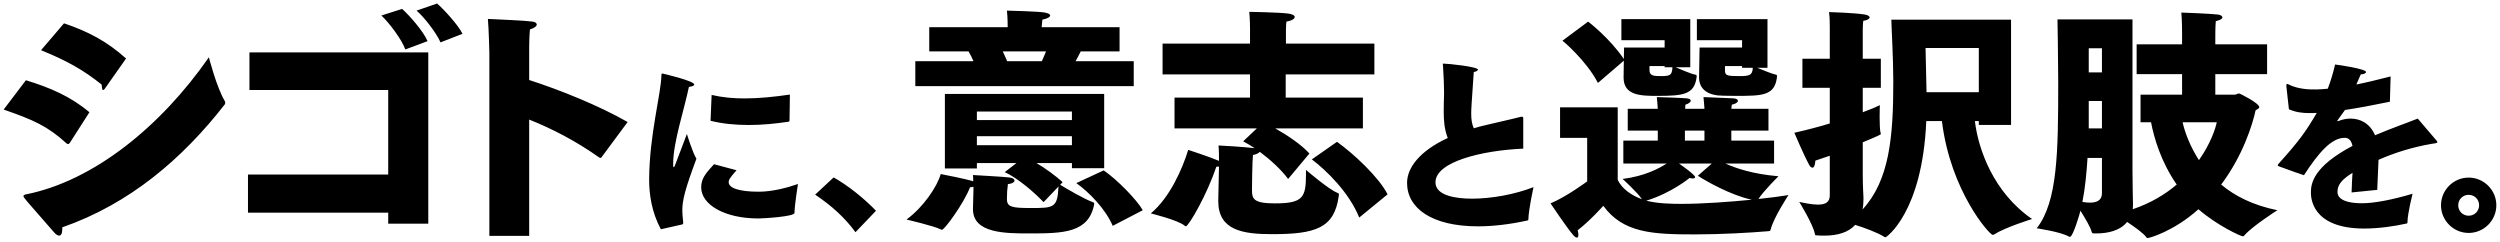 <svg 
 xmlns="http://www.w3.org/2000/svg"
 xmlns:xlink="http://www.w3.org/1999/xlink"
 width="476px" height="46px">
<path fill-rule="evenodd"  fill="rgb(0, 0, 0)"
 d="M470.034,44.352 C467.138,44.352 464.766,41.979 464.766,39.083 C464.766,36.187 467.138,33.814 470.034,33.814 C472.931,33.814 475.303,36.187 475.303,39.083 C475.303,41.979 472.931,44.352 470.034,44.352 ZM470.034,37.094 C468.918,37.094 468.045,37.966 468.045,39.083 C468.045,40.199 468.918,41.072 470.034,41.072 C471.151,41.072 472.023,40.199 472.023,39.083 C472.023,37.966 471.151,37.094 470.034,37.094 ZM452.871,30.430 C452.802,31.965 452.697,34.233 452.627,36.151 L447.742,36.641 C447.777,35.350 447.847,34.023 447.917,32.906 C445.928,34.162 445.055,35.105 445.055,36.571 C445.055,37.268 445.544,38.699 449.731,38.699 C452.034,38.699 455.524,38.037 459.361,36.885 C459.361,36.885 458.385,40.654 458.385,42.293 C458.385,42.537 458.280,42.572 458.141,42.572 C456.012,43.061 452.942,43.515 450.150,43.515 C439.996,43.515 439.996,37.442 439.996,36.641 C439.996,34.931 440.449,31.721 447.917,27.777 C447.637,26.556 447.079,26.242 446.451,26.242 L446.416,26.242 C443.904,26.242 441.461,29.069 438.670,33.361 C438.635,33.361 435.320,32.209 434.134,31.755 C433.889,31.651 433.680,31.616 433.680,31.477 C433.680,31.371 433.749,31.267 433.924,31.092 C437.797,26.766 438.984,25.126 441.112,21.497 C440.659,21.531 440.205,21.531 439.752,21.531 C438.390,21.531 437.135,21.391 435.809,20.799 L435.320,16.402 C435.320,16.332 435.320,16.298 435.320,16.263 C435.320,16.088 435.355,15.983 435.495,15.983 C435.564,15.983 435.669,16.019 435.844,16.123 C437.553,16.961 439.612,17.065 441.077,17.030 C441.671,17.030 442.369,16.961 443.206,16.891 C443.695,15.634 444.183,14.099 444.602,12.284 C445.335,12.355 450.498,13.122 450.498,13.715 C450.498,13.924 450.115,14.135 449.487,14.169 C449.312,14.553 448.998,15.285 448.650,16.088 C450.569,15.705 452.731,15.181 455.175,14.553 L455.035,19.369 C451.685,20.067 448.824,20.590 446.486,20.938 C446.032,21.566 445.404,22.439 445.055,22.926 C445.020,22.962 445.020,22.997 445.020,23.032 C445.020,23.067 445.055,23.067 445.090,23.067 C445.160,23.067 445.264,23.032 445.369,22.997 C446.067,22.719 446.835,22.578 447.533,22.578 C449.487,22.578 451.267,23.555 452.209,25.754 C455.314,24.428 458.350,23.381 460.338,22.578 L463.828,26.661 C464.002,26.836 464.072,26.975 464.072,27.044 C464.072,27.289 463.549,27.289 462.955,27.393 C459.292,28.022 455.872,29.104 452.871,30.430 ZM427.376,44.771 C427.237,44.956 427.144,45.002 427.051,45.002 C426.679,45.002 422.166,42.956 418.584,39.839 C413.794,44.119 409.188,45.328 408.909,45.328 C408.816,45.328 408.723,45.282 408.630,45.142 C408.211,44.491 406.491,43.236 405.002,42.258 C403.746,43.840 401.513,44.444 399.140,44.444 C399.048,44.444 398.955,44.444 398.861,44.444 C398.490,44.444 398.350,44.444 398.257,44.166 C398.071,43.328 397.001,41.514 396.117,40.118 C396.071,40.398 394.721,45.095 394.117,45.095 C394.071,45.095 393.977,45.095 393.838,45.002 C392.256,44.119 387.790,43.467 387.790,43.467 C391.791,38.350 391.884,28.954 391.884,15.464 C391.884,11.650 391.744,3.695 391.744,3.695 L406.025,3.695 L406.025,32.350 C406.025,35.699 406.118,38.164 406.118,38.723 C406.118,39.141 406.118,39.514 406.071,39.839 C409.513,38.675 412.258,37.002 414.445,35.141 C411.421,30.768 410.118,26.210 409.560,23.279 L407.560,23.279 L407.560,18.023 L415.468,18.023 L415.468,14.116 L406.816,14.116 L406.816,8.441 L415.468,8.441 L415.468,6.254 C415.468,6.254 415.468,4.021 415.329,2.393 C415.329,2.393 420.631,2.579 422.260,2.765 C422.771,2.812 423.143,3.044 423.143,3.323 C423.143,3.556 422.771,3.836 421.888,4.021 C421.795,5.138 421.795,6.673 421.795,6.673 L421.795,8.441 L431.656,8.441 L431.656,14.116 L421.795,14.116 L421.795,18.023 L425.515,18.023 C425.795,18.023 426.027,17.791 426.307,17.791 C426.492,17.791 430.167,19.651 430.167,20.395 C430.167,20.628 429.796,20.814 429.469,20.999 C428.865,23.790 427.004,29.699 422.910,35.141 C425.515,37.327 429.004,39.095 433.610,40.025 C433.610,40.025 428.865,43.049 427.376,44.771 ZM400.210,9.185 L397.698,9.185 L397.698,13.790 L400.210,13.790 L400.210,9.185 ZM400.210,19.232 L397.698,19.232 L397.698,24.442 L400.210,24.442 L400.210,19.232 ZM400.210,30.071 L397.466,30.071 C397.280,33.001 397.001,35.886 396.489,38.443 C397.001,38.537 397.466,38.582 397.931,38.582 C399.187,38.582 400.210,38.164 400.210,36.815 L400.210,30.071 ZM415.561,23.279 C416.026,25.280 417.003,27.884 418.678,30.489 C420.911,27.326 421.841,24.442 422.073,23.279 L415.561,23.279 ZM379.696,44.630 C379.603,44.677 379.510,44.724 379.417,44.724 C378.812,44.724 371.370,36.397 369.741,23.047 L366.764,23.047 C366.020,40.490 359.135,45.189 358.996,45.189 C358.950,45.189 358.856,45.142 358.763,45.095 C357.461,44.259 354.856,43.328 353.228,42.816 C351.972,44.211 349.972,44.863 347.367,44.863 C346.948,44.863 346.436,44.863 345.971,44.816 C345.692,44.816 345.599,44.816 345.553,44.537 C345.227,42.724 342.576,38.443 342.576,38.443 C344.064,38.769 345.227,38.956 346.157,38.956 C347.646,38.956 348.390,38.443 348.390,37.188 L348.390,29.652 C347.553,29.931 346.622,30.257 345.645,30.583 C345.599,31.513 345.366,31.931 345.088,31.931 C344.901,31.931 344.668,31.745 344.483,31.420 C343.366,29.374 341.645,25.280 341.645,25.280 C344.111,24.721 346.390,24.116 348.390,23.511 L348.390,16.720 L343.180,16.720 L343.180,11.185 L348.390,11.185 L348.390,5.696 C348.390,5.696 348.390,5.510 348.390,5.184 C348.390,4.534 348.390,3.369 348.250,2.300 C348.250,2.300 353.088,2.439 355.042,2.765 C355.647,2.858 355.973,3.091 355.973,3.323 C355.973,3.556 355.600,3.836 354.763,3.974 C354.670,4.765 354.670,5.742 354.670,5.742 L354.670,11.185 L358.112,11.185 L358.112,16.720 L354.670,16.720 L354.670,21.372 C356.205,20.814 357.275,20.349 357.926,20.023 C357.926,20.023 357.880,21.093 357.880,22.303 C357.880,23.465 357.926,24.814 358.065,25.326 C358.112,25.418 358.112,25.466 358.112,25.512 C358.112,25.605 357.833,25.791 354.670,27.094 L354.670,33.327 C354.670,35.606 354.809,37.374 354.809,37.700 C354.809,38.490 354.763,39.235 354.623,39.885 C359.740,34.350 360.485,26.117 360.485,15.557 C360.485,10.999 360.112,4.858 360.112,3.743 L382.905,3.743 L382.905,23.790 L376.766,23.790 L376.766,23.047 L376.021,23.047 C376.626,28.303 379.510,36.629 386.906,41.700 C386.906,41.700 381.790,43.281 379.696,44.630 ZM376.766,17.558 L376.766,9.138 L366.625,9.138 L366.811,17.558 L376.766,17.558 ZM337.133,43.700 C337.040,44.025 336.947,43.979 336.622,44.025 C333.365,44.304 327.783,44.630 322.620,44.630 C314.619,44.630 309.037,44.351 305.269,39.187 C305.269,39.187 302.710,42.071 300.385,43.840 C300.478,44.166 300.525,44.491 300.525,44.724 C300.525,45.049 300.431,45.235 300.245,45.235 C300.105,45.235 299.873,45.142 299.594,44.816 C298.524,43.654 295.221,38.723 295.221,38.723 C298.338,37.421 302.199,34.536 302.199,34.536 L302.199,26.256 L297.036,26.256 L297.036,20.442 L308.014,20.442 L308.014,34.257 C308.804,35.886 310.479,37.141 312.619,37.932 C311.828,36.677 308.944,34.071 308.944,34.071 C313.037,33.560 315.829,32.117 317.317,31.141 L309.083,31.141 L309.083,26.767 L315.642,26.767 L315.642,24.861 L309.921,24.861 L309.921,20.720 L315.642,20.720 C315.596,20.116 315.549,19.278 315.457,18.487 C315.689,18.487 320.154,18.628 321.085,18.721 C321.690,18.767 321.922,18.953 321.922,19.186 C321.922,19.419 321.550,19.744 320.899,19.931 C320.899,19.931 320.853,20.302 320.853,20.720 L324.527,20.720 C324.480,20.069 324.434,19.326 324.341,18.487 C324.573,18.487 328.946,18.674 330.016,18.721 C330.621,18.767 330.900,18.953 330.900,19.186 C330.900,19.464 330.481,19.789 329.737,19.931 C329.737,19.931 329.691,20.302 329.644,20.720 L336.715,20.720 L336.715,24.861 L329.644,24.861 L329.644,26.767 L337.785,26.767 L337.785,31.141 L328.527,31.141 C330.481,32.025 333.691,33.140 338.622,33.560 C338.622,33.560 335.784,36.350 334.808,37.886 C337.087,37.652 339.087,37.374 340.529,37.141 C340.529,37.141 337.692,41.421 337.133,43.700 ZM324.527,24.861 L320.806,24.861 L320.806,26.767 L324.527,26.767 L324.527,24.861 ZM323.271,33.467 L325.922,31.141 L319.689,31.141 C320.154,31.467 322.760,33.281 322.760,33.745 C322.760,33.885 322.527,33.978 322.248,33.978 C322.108,33.978 321.876,33.931 321.690,33.885 C321.690,33.885 318.294,36.722 313.456,38.212 C315.596,38.769 318.294,38.817 320.108,38.817 C324.202,38.817 329.225,38.443 333.551,38.025 C329.504,37.188 324.620,34.350 323.271,33.467 ZM330.342,18.255 C328.760,18.255 327.365,18.209 326.992,18.162 C324.760,17.884 323.503,16.674 323.503,14.766 C323.503,13.929 323.597,9.046 323.597,9.046 L331.691,9.046 L331.691,7.650 L323.085,7.650 L323.085,3.649 L336.528,3.649 L336.528,12.906 L334.575,12.906 C335.598,13.324 337.273,14.022 338.110,14.209 C338.296,14.254 338.342,14.302 338.342,14.488 C338.342,14.534 338.342,14.580 338.342,14.627 C337.924,18.255 335.598,18.255 330.342,18.255 ZM331.691,12.906 L331.691,12.581 L328.434,12.581 L328.434,13.371 C328.434,14.395 328.807,14.488 331.179,14.488 C333.179,14.488 333.644,14.302 333.738,12.906 L331.691,12.906 ZM315.549,18.255 C312.433,18.255 309.130,18.209 309.130,14.766 C309.130,14.348 309.176,12.860 309.176,11.556 L304.246,15.790 C301.967,11.418 297.501,7.742 297.501,7.742 L302.385,4.114 C302.385,4.114 306.479,7.231 309.176,11.232 L309.223,9.046 L316.945,9.046 L316.945,7.650 L308.711,7.650 L308.711,3.649 L321.829,3.649 L321.829,12.812 L319.038,12.812 C320.061,13.232 321.968,14.068 322.760,14.209 C322.992,14.254 323.038,14.302 323.038,14.441 C323.038,14.534 323.038,14.580 323.038,14.674 C322.620,18.023 320.480,18.255 315.549,18.255 ZM316.945,12.812 L316.945,12.581 L314.061,12.581 L314.061,13.371 C314.061,14.441 314.898,14.488 316.294,14.488 C318.108,14.488 318.341,14.254 318.434,12.812 L316.945,12.812 ZM280.257,37.827 C283.955,37.827 288.422,37.024 291.982,35.629 C291.877,36.151 291.074,39.746 291.004,41.734 C291.004,41.875 290.969,41.945 290.830,41.979 C287.515,42.712 284.305,43.095 281.409,43.095 C272.616,43.095 267.905,39.642 267.905,34.826 C267.905,31.965 270.278,28.754 275.651,26.277 C275.337,25.440 275.128,24.603 275.023,23.765 C274.918,22.962 274.884,22.125 274.884,21.287 C274.884,20.136 274.918,18.984 274.953,17.728 C274.953,16.612 274.884,14.553 274.744,12.459 C274.744,12.355 274.709,12.250 274.709,12.215 C274.709,12.145 274.744,12.110 274.849,12.110 C275.686,12.110 281.409,12.703 281.409,13.262 C281.409,13.436 281.060,13.645 280.606,13.715 C280.187,19.647 280.118,20.868 280.118,21.672 C280.118,22.752 280.257,23.625 280.606,24.428 C281.374,24.184 282.211,23.974 283.118,23.765 C284.828,23.346 288.038,22.648 289.469,22.264 C289.609,22.229 289.713,22.229 289.783,22.229 C290.027,22.229 290.027,22.369 290.027,22.613 L290.027,28.301 C282.071,28.650 273.313,30.813 273.313,34.721 C273.313,37.303 277.361,37.827 280.257,37.827 ZM249.774,30.350 L254.565,27.001 C257.682,29.233 262.519,33.699 264.194,37.002 L258.797,41.421 C256.890,36.677 252.564,32.443 249.774,30.350 ZM244.796,18.581 L259.496,18.581 L259.496,24.442 L242.796,24.442 C245.122,25.744 247.820,27.559 249.309,29.233 L245.261,34.071 C243.912,32.257 241.866,30.396 239.866,28.908 C239.633,29.187 239.121,29.419 238.563,29.512 C238.423,30.768 238.377,35.606 238.377,36.211 C238.377,37.839 238.656,38.723 242.750,38.723 C248.145,38.723 248.657,37.560 248.657,33.140 C248.657,32.863 248.657,32.628 248.657,32.350 C248.657,32.350 253.030,36.117 254.658,36.722 C254.890,36.815 254.937,36.908 254.937,37.002 C254.937,37.095 254.890,37.234 254.890,37.374 C254.053,43.467 250.424,44.584 242.191,44.584 C236.609,44.584 231.958,43.840 231.958,38.305 C231.958,38.257 231.958,38.164 231.958,38.118 L232.097,31.698 C231.958,31.745 231.771,31.745 231.585,31.745 C229.864,36.955 226.329,43.094 225.771,43.094 C225.724,43.094 225.631,43.049 225.538,42.956 C224.375,41.933 219.118,40.630 219.118,40.630 C222.747,37.607 225.166,32.071 226.236,28.536 C226.236,28.536 230.236,29.837 232.097,30.629 C232.097,29.931 232.097,28.536 232.004,27.698 C232.469,27.698 236.889,27.977 238.889,28.209 C238.098,27.698 237.400,27.279 236.702,26.908 L239.307,24.442 L223.631,24.442 L223.631,18.581 L238.004,18.581 L238.004,14.162 L221.352,14.162 L221.352,8.300 L238.004,8.300 L238.004,5.416 C238.004,5.416 238.004,3.789 237.865,2.254 C237.865,2.254 243.447,2.346 245.261,2.579 C246.052,2.672 246.517,2.951 246.517,3.231 C246.517,3.556 246.005,3.929 244.935,4.114 C244.843,4.858 244.843,5.835 244.843,5.835 L244.843,8.300 L261.682,8.300 L261.682,14.162 L244.796,14.162 L244.796,18.581 ZM204.931,34.862 L210.141,32.443 C212.607,34.118 216.421,37.979 217.584,40.025 L211.862,43.002 C210.467,39.747 207.350,36.583 204.931,34.862 ZM174.277,11.650 L185.348,11.650 C185.068,10.999 184.743,10.347 184.418,9.790 L176.928,9.790 L176.928,5.184 L191.860,5.184 L191.860,4.812 C191.860,4.812 191.860,3.323 191.721,2.021 C191.721,2.021 197.721,2.160 198.930,2.393 C199.628,2.532 199.954,2.719 199.954,2.951 C199.954,3.231 199.442,3.556 198.465,3.743 C198.419,4.300 198.372,4.858 198.326,5.184 L213.165,5.184 L213.165,9.790 L205.769,9.790 C205.489,10.347 205.164,10.999 204.792,11.650 L215.863,11.650 L215.863,16.395 L174.277,16.395 L174.277,11.650 ZM191.767,11.650 L198.372,11.650 C198.652,10.999 198.930,10.394 199.163,9.790 L190.929,9.790 C191.162,10.347 191.488,10.951 191.767,11.650 ZM185.068,34.443 C185.162,34.490 185.255,34.490 185.301,34.536 C185.301,34.163 185.301,33.745 185.255,33.327 C185.255,33.327 191.162,33.652 192.232,33.793 C192.884,33.885 193.163,34.118 193.163,34.397 C193.163,34.676 192.697,35.002 191.906,35.048 C191.767,36.025 191.721,36.815 191.721,37.839 C191.674,39.421 192.697,39.606 196.186,39.606 C200.652,39.606 201.349,39.606 201.536,35.513 L198.698,38.490 C197.070,36.769 193.906,33.978 191.302,32.769 L193.534,31.047 L185.999,31.047 L185.999,32.071 L179.905,32.071 L179.905,17.884 L210.235,17.884 L210.235,32.025 L204.094,32.025 L204.094,31.047 L197.349,31.047 C199.163,32.117 201.024,33.513 202.327,34.676 L201.861,35.187 C202.931,35.839 206.559,37.979 208.095,38.490 C208.281,38.582 208.327,38.630 208.327,38.769 C208.327,38.817 208.327,38.862 208.327,38.909 C207.303,44.351 202.419,44.444 196.046,44.444 C191.441,44.444 185.255,44.444 185.255,39.839 C185.255,39.792 185.255,39.747 185.255,39.700 L185.348,36.117 L185.348,35.560 C185.162,35.606 184.929,35.653 184.696,35.653 C183.533,38.675 179.859,43.747 179.347,43.747 C179.254,43.747 179.161,43.700 179.068,43.654 C177.905,43.049 172.602,41.793 172.602,41.793 C175.858,39.421 178.464,35.466 179.114,33.140 C179.487,33.188 184.045,34.118 185.068,34.443 ZM204.094,21.232 L185.999,21.232 L185.999,22.860 L204.094,22.860 L204.094,21.232 ZM204.094,27.652 L204.094,25.931 L185.999,25.931 L185.999,27.652 L204.094,27.652 ZM155.204,37.060 L158.729,33.779 C161.380,35.280 164.451,37.688 166.790,40.130 L162.881,44.212 C160.858,41.421 158.275,39.118 155.204,37.060 ZM144.393,41.595 C137.973,41.595 133.507,38.978 133.507,35.663 C133.507,33.988 134.379,32.976 135.950,31.267 L140.241,32.418 C138.881,33.954 138.741,34.267 138.741,34.686 C138.741,35.803 140.729,36.501 144.464,36.501 C147.010,36.501 149.837,35.768 151.931,35.034 C151.931,35.034 151.302,38.943 151.268,40.548 C151.233,41.246 145.336,41.595 144.393,41.595 ZM150.151,23.172 C147.639,23.555 145.057,23.799 142.579,23.799 C139.997,23.799 137.519,23.555 135.286,22.997 L135.495,18.077 C137.590,18.565 139.648,18.740 141.777,18.740 C144.464,18.740 147.254,18.460 150.395,18.007 L150.325,22.962 C150.291,23.067 150.291,23.137 150.151,23.172 ZM128.482,31.580 L130.785,25.508 C130.785,25.508 131.867,29.069 132.600,30.220 C130.401,36.117 129.913,38.141 129.913,40.095 C129.913,40.688 129.983,41.351 130.087,42.363 C130.087,42.572 130.052,42.712 129.843,42.746 L125.830,43.654 C124.086,40.409 123.597,37.024 123.597,34.233 C123.632,25.650 125.865,17.938 125.935,14.309 C125.935,14.135 125.970,13.994 126.109,13.994 C126.144,13.994 132.181,15.390 132.181,16.088 C132.181,16.298 131.867,16.472 131.169,16.542 C130.296,20.799 128.168,27.114 128.168,31.162 C128.168,31.616 128.168,31.826 128.272,31.826 C128.343,31.826 128.412,31.721 128.482,31.580 ZM119.502,23.233 L114.572,29.885 C114.525,29.978 114.433,30.071 114.339,30.071 C114.246,30.071 114.153,30.024 114.013,29.931 C109.594,26.815 105.175,24.535 100.756,22.767 L100.756,44.910 L93.174,44.910 L93.174,10.021 C93.174,10.021 93.081,5.789 92.895,3.602 C95.360,3.743 99.686,3.881 101.408,4.114 C101.873,4.161 102.198,4.393 102.198,4.673 C102.198,4.952 101.826,5.323 100.896,5.602 C100.756,7.138 100.756,9.138 100.756,9.138 L100.756,15.232 C106.664,17.139 114.060,20.116 119.502,23.233 ZM79.312,2.021 L83.219,0.672 C84.382,1.649 87.266,4.765 88.057,6.440 L83.871,8.068 C83.173,6.394 80.800,3.277 79.312,2.021 ZM77.172,9.416 C76.521,7.557 74.149,4.393 72.614,2.951 L76.568,1.695 C77.870,2.858 80.615,5.928 81.405,7.836 L77.172,9.416 ZM47.494,17.139 L47.494,9.976 L81.545,9.976 L81.545,42.583 L73.916,42.583 L73.916,40.490 L47.215,40.490 L47.215,33.233 L73.916,33.233 L73.916,17.139 L47.494,17.139 ZM11.862,43.281 C11.862,43.375 11.862,43.467 11.862,43.561 C11.862,44.444 11.629,44.863 11.257,44.863 C10.978,44.863 10.605,44.630 10.233,44.166 C4.651,37.793 4.465,37.607 4.465,37.327 C4.465,37.141 4.744,37.048 4.977,37.002 C17.816,34.443 30.608,24.1 39.772,10.906 C39.772,10.906 41.214,16.580 42.795,19.232 C42.841,19.326 42.888,19.464 42.888,19.558 C42.888,19.651 42.841,19.789 42.795,19.883 C34.748,30.210 24.700,38.817 11.862,43.281 ZM19.583,17.139 C19.537,17.139 19.444,17.093 19.351,16.1 C15.862,13.324 12.838,11.603 7.814,9.557 L12.187,4.440 C16.885,6.021 20.421,7.929 24.002,11.138 L19.909,16.953 C19.816,17.046 19.723,17.139 19.583,17.139 ZM13.303,27.186 C13.210,27.326 13.117,27.419 12.932,27.419 C12.885,27.419 12.792,27.419 12.699,27.326 C9.024,23.977 6.326,22.815 0.697,20.861 L4.931,15.278 C9.489,16.674 13.443,18.348 17.025,21.372 L13.303,27.186 Z"/>
</svg>